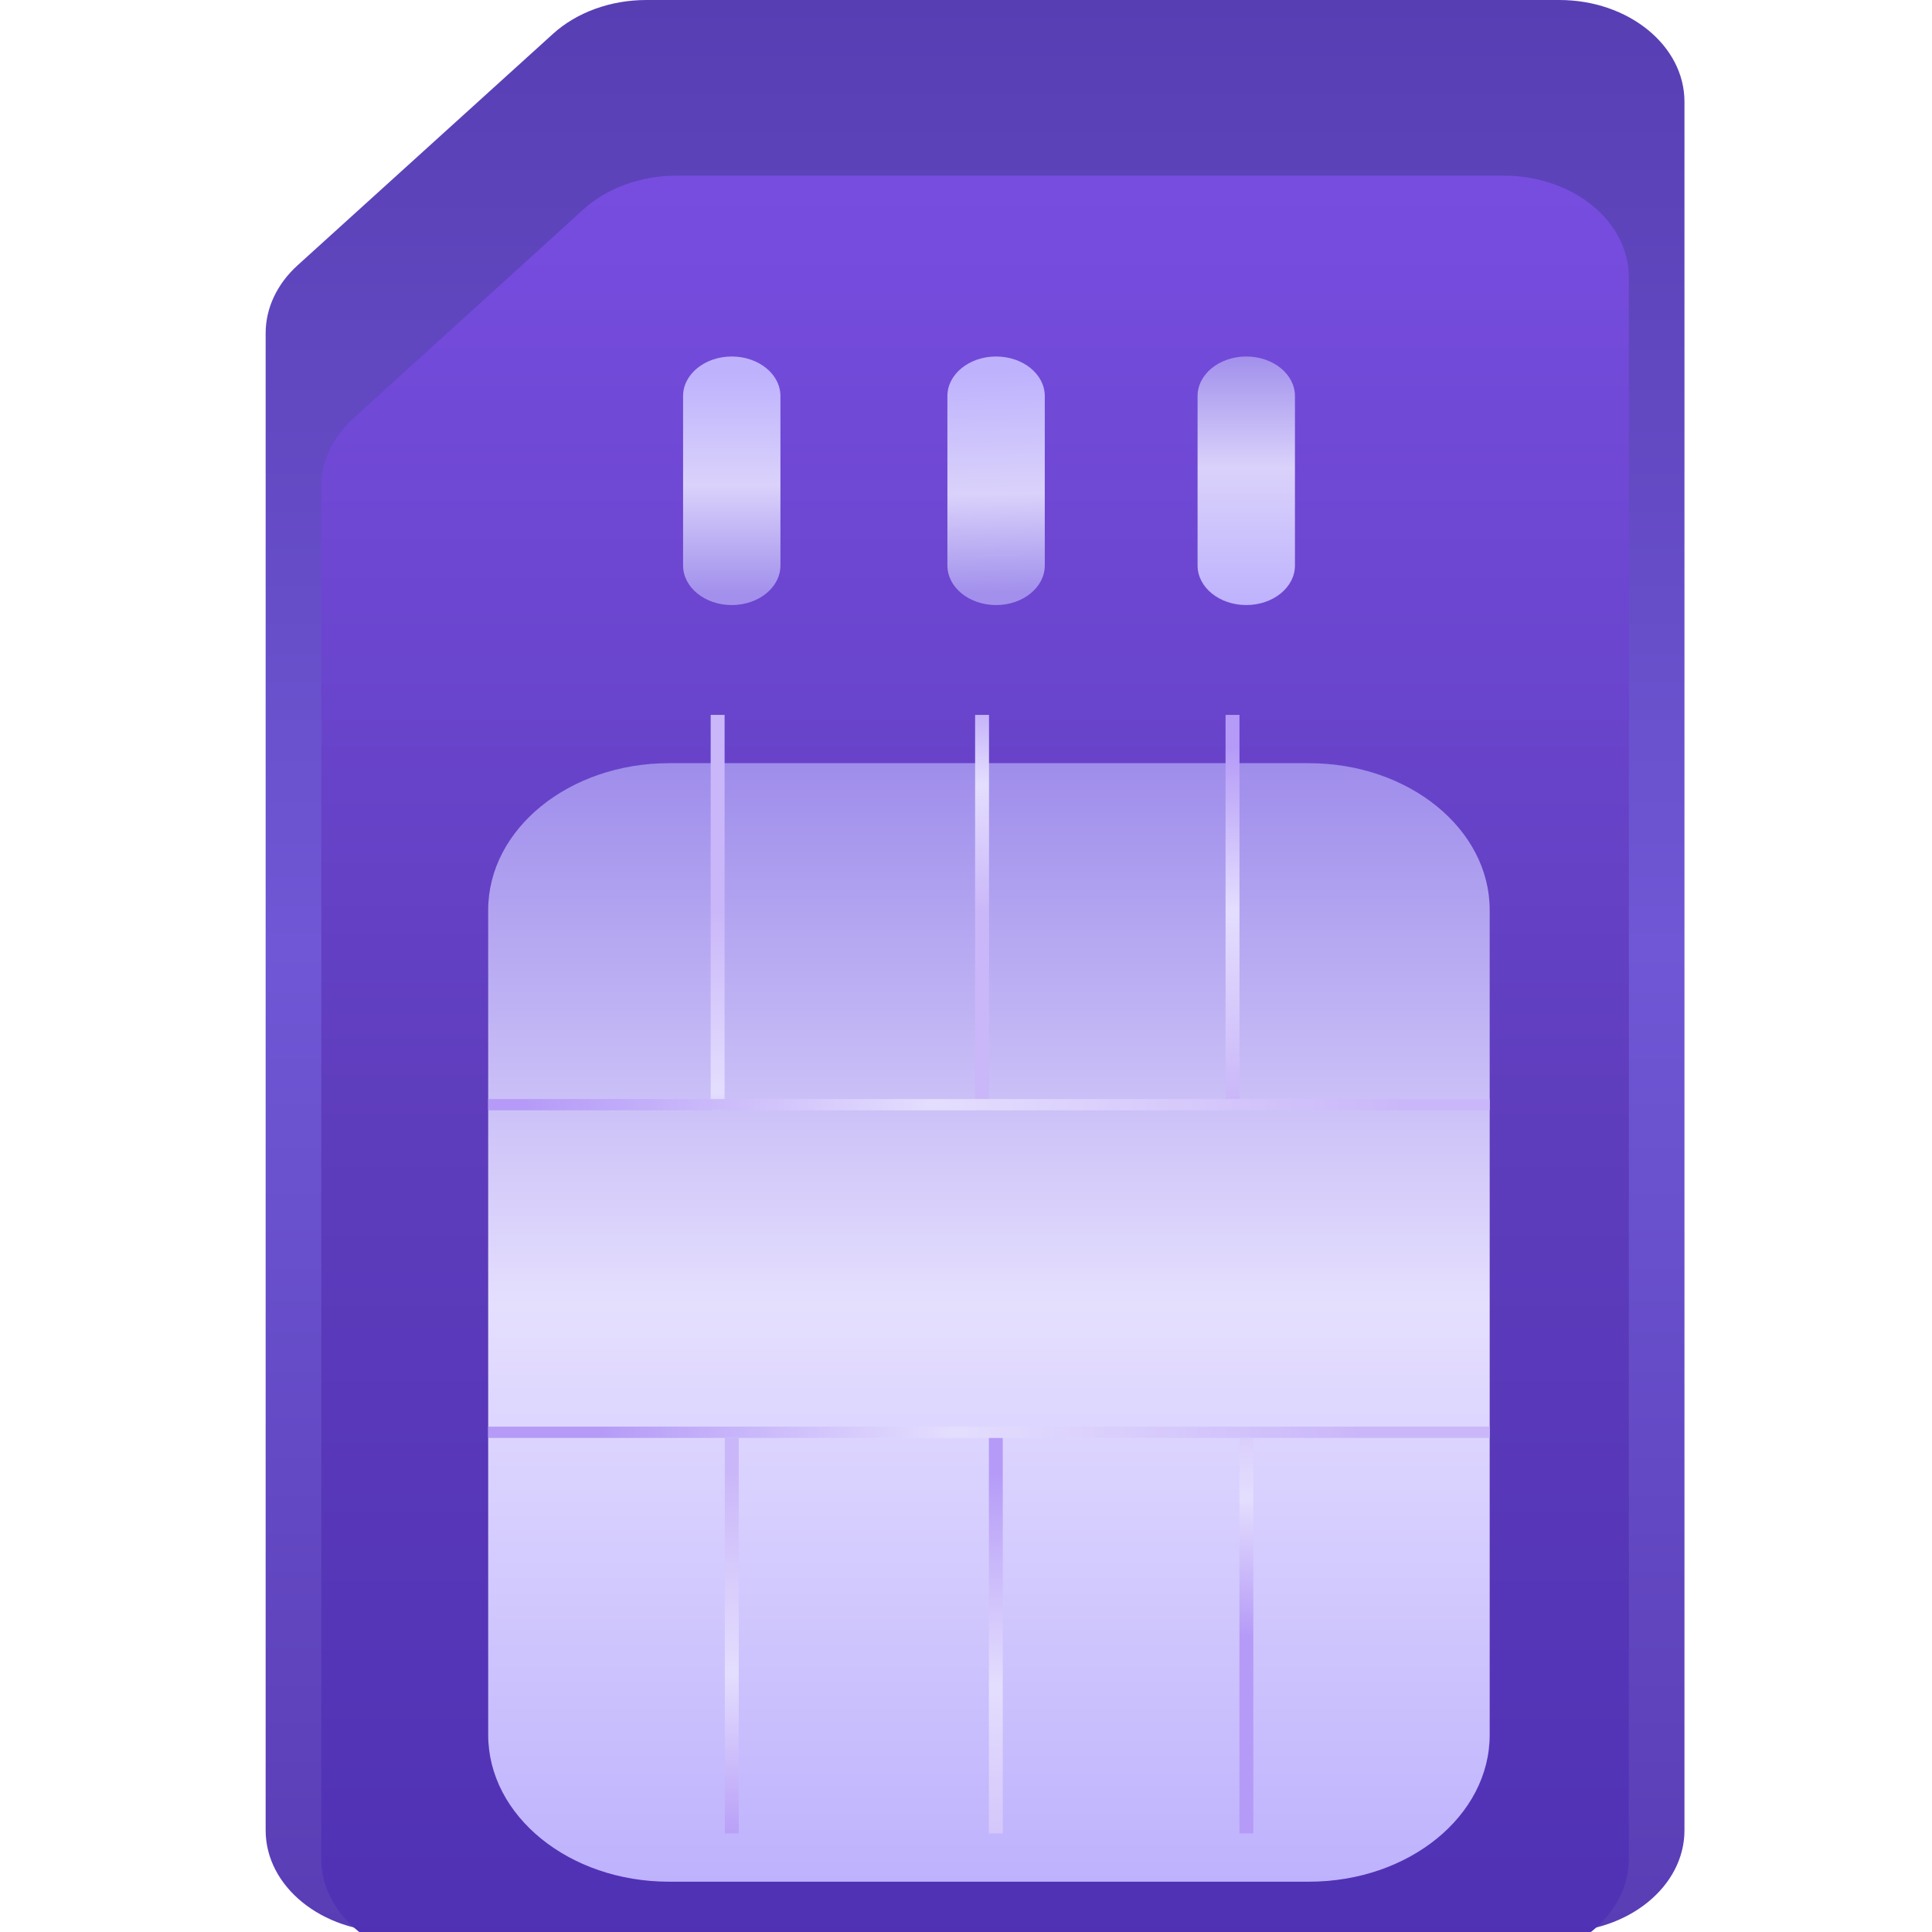 <svg width="80" height="80" viewBox="0 0 80 80" fill="none" xmlns="http://www.w3.org/2000/svg">
<g clip-path="url(#clip0_2311_1415)">
<path d="M64.566 0H26.76C25.287 0 23.883 0.509 22.9 1.4L12.324 10.984C11.471 11.757 11 12.758 11 13.795V75.79C11 78.115 13.321 80 16.184 80H64.566C67.429 80 69.75 78.115 69.75 75.79V4.211C69.75 1.885 67.429 0 64.566 0Z" fill="url(#paint0_linear_2311_1415)"/>
<g filter="url(#filter0_d_2311_1415)">
<path d="M62.263 3.273H28.014C26.539 3.273 25.133 3.784 24.15 4.678L14.624 13.332C13.774 14.104 13.305 15.103 13.305 16.139V72.981C13.305 75.306 15.626 77.192 18.488 77.192H62.263C65.126 77.192 67.447 75.306 67.447 72.981V7.484C67.447 5.159 65.126 3.273 62.263 3.273Z" fill="url(#paint1_linear_2311_1415)"/>
</g>
<g filter="url(#filter1_d_2311_1415)">
<path d="M20.215 33.683C20.215 30.325 23.567 27.602 27.703 27.602H54.198C58.333 27.602 61.685 30.325 61.685 33.683V67.835C61.685 71.194 58.333 73.917 54.198 73.917H27.703C23.567 73.917 20.215 71.194 20.215 67.835V33.683Z" fill="url(#paint2_linear_2311_1415)"/>
</g>
<g filter="url(#filter2_d_2311_1415)">
<path fill-rule="evenodd" clip-rule="evenodd" d="M51.605 10.762C52.718 10.762 53.621 11.495 53.621 12.399V19.417C53.621 20.321 52.718 21.054 51.605 21.054C50.492 21.054 49.589 20.321 49.589 19.417V12.399C49.589 11.495 50.492 10.762 51.605 10.762Z" fill="url(#paint3_linear_2311_1415)"/>
</g>
<g filter="url(#filter3_d_2311_1415)">
<path fill-rule="evenodd" clip-rule="evenodd" d="M41.246 10.762C42.359 10.762 43.262 11.495 43.262 12.399V19.417C43.262 20.321 42.359 21.054 41.246 21.054C40.132 21.054 39.23 20.321 39.23 19.417V12.399C39.23 11.495 40.132 10.762 41.246 10.762Z" fill="url(#paint4_linear_2311_1415)"/>
</g>
<g filter="url(#filter4_d_2311_1415)">
<path fill-rule="evenodd" clip-rule="evenodd" d="M30.3 10.762C31.414 10.762 32.316 11.495 32.316 12.399V19.417C32.316 20.321 31.414 21.054 30.3 21.054C29.187 21.054 28.285 20.321 28.285 19.417V12.399C28.285 11.495 29.187 10.762 30.3 10.762Z" fill="url(#paint5_linear_2311_1415)"/>
</g>
<g filter="url(#filter5_d_2311_1415)">
<path fill-rule="evenodd" clip-rule="evenodd" d="M61.685 57.542H20.215V57.074H61.685V57.542Z" fill="url(#paint6_linear_2311_1415)"/>
</g>
<g filter="url(#filter6_d_2311_1415)">
<path fill-rule="evenodd" clip-rule="evenodd" d="M29.428 43.976V27.602H30.004V43.976H29.428Z" fill="url(#paint7_linear_2311_1415)"/>
</g>
<g filter="url(#filter7_d_2311_1415)">
<path fill-rule="evenodd" clip-rule="evenodd" d="M40.377 43.976V27.602H40.953V43.976H40.377Z" fill="url(#paint8_linear_2311_1415)"/>
</g>
<g filter="url(#filter8_d_2311_1415)">
<path fill-rule="evenodd" clip-rule="evenodd" d="M50.748 43.976V27.602H51.324V43.976H50.748Z" fill="url(#paint9_linear_2311_1415)"/>
</g>
<g filter="url(#filter9_d_2311_1415)">
<path fill-rule="evenodd" clip-rule="evenodd" d="M30.014 73.917V57.543H30.59V73.917H30.014Z" fill="url(#paint10_linear_2311_1415)"/>
</g>
<g filter="url(#filter10_d_2311_1415)">
<path fill-rule="evenodd" clip-rule="evenodd" d="M40.947 73.917V57.543H41.523V73.917H40.947Z" fill="url(#paint11_linear_2311_1415)"/>
</g>
<g filter="url(#filter11_d_2311_1415)">
<path fill-rule="evenodd" clip-rule="evenodd" d="M51.322 73.917V57.543H51.898V73.917H51.322Z" fill="url(#paint12_linear_2311_1415)"/>
</g>
<g filter="url(#filter12_d_2311_1415)">
<path fill-rule="evenodd" clip-rule="evenodd" d="M61.685 43.976H20.215V43.508H61.685V43.976Z" fill="url(#paint13_linear_2311_1415)"/>
</g>
</g>
<defs>
<filter id="filter0_d_2311_1415" x="9.305" y="3.273" width="62.142" height="81.918" filterUnits="userSpaceOnUse" color-interpolation-filters="sRGB">
<feFlood flood-opacity="0" result="BackgroundImageFix"/>
<feColorMatrix in="SourceAlpha" type="matrix" values="0 0 0 0 0 0 0 0 0 0 0 0 0 0 0 0 0 0 127 0" result="hardAlpha"/>
<feOffset dy="4"/>
<feGaussianBlur stdDeviation="2"/>
<feComposite in2="hardAlpha" operator="out"/>
<feColorMatrix type="matrix" values="0 0 0 0 0 0 0 0 0 0 0 0 0 0 0 0 0 0 0.25 0"/>
<feBlend mode="normal" in2="BackgroundImageFix" result="effect1_dropShadow_2311_1415"/>
<feBlend mode="normal" in="SourceGraphic" in2="effect1_dropShadow_2311_1415" result="shape"/>
</filter>
<filter id="filter1_d_2311_1415" x="16.215" y="27.602" width="49.471" height="54.316" filterUnits="userSpaceOnUse" color-interpolation-filters="sRGB">
<feFlood flood-opacity="0" result="BackgroundImageFix"/>
<feColorMatrix in="SourceAlpha" type="matrix" values="0 0 0 0 0 0 0 0 0 0 0 0 0 0 0 0 0 0 127 0" result="hardAlpha"/>
<feOffset dy="4"/>
<feGaussianBlur stdDeviation="2"/>
<feComposite in2="hardAlpha" operator="out"/>
<feColorMatrix type="matrix" values="0 0 0 0 0 0 0 0 0 0 0 0 0 0 0 0 0 0 0.25 0"/>
<feBlend mode="normal" in2="BackgroundImageFix" result="effect1_dropShadow_2311_1415"/>
<feBlend mode="normal" in="SourceGraphic" in2="effect1_dropShadow_2311_1415" result="shape"/>
</filter>
<filter id="filter2_d_2311_1415" x="45.589" y="10.762" width="12.032" height="18.293" filterUnits="userSpaceOnUse" color-interpolation-filters="sRGB">
<feFlood flood-opacity="0" result="BackgroundImageFix"/>
<feColorMatrix in="SourceAlpha" type="matrix" values="0 0 0 0 0 0 0 0 0 0 0 0 0 0 0 0 0 0 127 0" result="hardAlpha"/>
<feOffset dy="4"/>
<feGaussianBlur stdDeviation="2"/>
<feComposite in2="hardAlpha" operator="out"/>
<feColorMatrix type="matrix" values="0 0 0 0 0 0 0 0 0 0 0 0 0 0 0 0 0 0 0.25 0"/>
<feBlend mode="normal" in2="BackgroundImageFix" result="effect1_dropShadow_2311_1415"/>
<feBlend mode="normal" in="SourceGraphic" in2="effect1_dropShadow_2311_1415" result="shape"/>
</filter>
<filter id="filter3_d_2311_1415" x="35.23" y="10.762" width="12.032" height="18.293" filterUnits="userSpaceOnUse" color-interpolation-filters="sRGB">
<feFlood flood-opacity="0" result="BackgroundImageFix"/>
<feColorMatrix in="SourceAlpha" type="matrix" values="0 0 0 0 0 0 0 0 0 0 0 0 0 0 0 0 0 0 127 0" result="hardAlpha"/>
<feOffset dy="4"/>
<feGaussianBlur stdDeviation="2"/>
<feComposite in2="hardAlpha" operator="out"/>
<feColorMatrix type="matrix" values="0 0 0 0 0 0 0 0 0 0 0 0 0 0 0 0 0 0 0.25 0"/>
<feBlend mode="normal" in2="BackgroundImageFix" result="effect1_dropShadow_2311_1415"/>
<feBlend mode="normal" in="SourceGraphic" in2="effect1_dropShadow_2311_1415" result="shape"/>
</filter>
<filter id="filter4_d_2311_1415" x="24.285" y="10.762" width="12.032" height="18.293" filterUnits="userSpaceOnUse" color-interpolation-filters="sRGB">
<feFlood flood-opacity="0" result="BackgroundImageFix"/>
<feColorMatrix in="SourceAlpha" type="matrix" values="0 0 0 0 0 0 0 0 0 0 0 0 0 0 0 0 0 0 127 0" result="hardAlpha"/>
<feOffset dy="4"/>
<feGaussianBlur stdDeviation="2"/>
<feComposite in2="hardAlpha" operator="out"/>
<feColorMatrix type="matrix" values="0 0 0 0 0 0 0 0 0 0 0 0 0 0 0 0 0 0 0.25 0"/>
<feBlend mode="normal" in2="BackgroundImageFix" result="effect1_dropShadow_2311_1415"/>
<feBlend mode="normal" in="SourceGraphic" in2="effect1_dropShadow_2311_1415" result="shape"/>
</filter>
<filter id="filter5_d_2311_1415" x="12.215" y="51.074" width="57.471" height="16.469" filterUnits="userSpaceOnUse" color-interpolation-filters="sRGB">
<feFlood flood-opacity="0" result="BackgroundImageFix"/>
<feColorMatrix in="SourceAlpha" type="matrix" values="0 0 0 0 0 0 0 0 0 0 0 0 0 0 0 0 0 0 127 0" result="hardAlpha"/>
<feOffset dy="2"/>
<feGaussianBlur stdDeviation="4"/>
<feComposite in2="hardAlpha" operator="out"/>
<feColorMatrix type="matrix" values="0 0 0 0 0 0 0 0 0 0 0 0 0 0 0 0 0 0 0.25 0"/>
<feBlend mode="normal" in2="BackgroundImageFix" result="effect1_dropShadow_2311_1415"/>
<feBlend mode="normal" in="SourceGraphic" in2="effect1_dropShadow_2311_1415" result="shape"/>
</filter>
<filter id="filter6_d_2311_1415" x="21.428" y="21.602" width="16.576" height="32.375" filterUnits="userSpaceOnUse" color-interpolation-filters="sRGB">
<feFlood flood-opacity="0" result="BackgroundImageFix"/>
<feColorMatrix in="SourceAlpha" type="matrix" values="0 0 0 0 0 0 0 0 0 0 0 0 0 0 0 0 0 0 127 0" result="hardAlpha"/>
<feOffset dy="2"/>
<feGaussianBlur stdDeviation="4"/>
<feComposite in2="hardAlpha" operator="out"/>
<feColorMatrix type="matrix" values="0 0 0 0 0 0 0 0 0 0 0 0 0 0 0 0 0 0 0.25 0"/>
<feBlend mode="normal" in2="BackgroundImageFix" result="effect1_dropShadow_2311_1415"/>
<feBlend mode="normal" in="SourceGraphic" in2="effect1_dropShadow_2311_1415" result="shape"/>
</filter>
<filter id="filter7_d_2311_1415" x="32.377" y="21.602" width="16.576" height="32.375" filterUnits="userSpaceOnUse" color-interpolation-filters="sRGB">
<feFlood flood-opacity="0" result="BackgroundImageFix"/>
<feColorMatrix in="SourceAlpha" type="matrix" values="0 0 0 0 0 0 0 0 0 0 0 0 0 0 0 0 0 0 127 0" result="hardAlpha"/>
<feOffset dy="2"/>
<feGaussianBlur stdDeviation="4"/>
<feComposite in2="hardAlpha" operator="out"/>
<feColorMatrix type="matrix" values="0 0 0 0 0 0 0 0 0 0 0 0 0 0 0 0 0 0 0.25 0"/>
<feBlend mode="normal" in2="BackgroundImageFix" result="effect1_dropShadow_2311_1415"/>
<feBlend mode="normal" in="SourceGraphic" in2="effect1_dropShadow_2311_1415" result="shape"/>
</filter>
<filter id="filter8_d_2311_1415" x="42.748" y="21.602" width="16.576" height="32.375" filterUnits="userSpaceOnUse" color-interpolation-filters="sRGB">
<feFlood flood-opacity="0" result="BackgroundImageFix"/>
<feColorMatrix in="SourceAlpha" type="matrix" values="0 0 0 0 0 0 0 0 0 0 0 0 0 0 0 0 0 0 127 0" result="hardAlpha"/>
<feOffset dy="2"/>
<feGaussianBlur stdDeviation="4"/>
<feComposite in2="hardAlpha" operator="out"/>
<feColorMatrix type="matrix" values="0 0 0 0 0 0 0 0 0 0 0 0 0 0 0 0 0 0 0.25 0"/>
<feBlend mode="normal" in2="BackgroundImageFix" result="effect1_dropShadow_2311_1415"/>
<feBlend mode="normal" in="SourceGraphic" in2="effect1_dropShadow_2311_1415" result="shape"/>
</filter>
<filter id="filter9_d_2311_1415" x="22.014" y="51.543" width="16.576" height="32.375" filterUnits="userSpaceOnUse" color-interpolation-filters="sRGB">
<feFlood flood-opacity="0" result="BackgroundImageFix"/>
<feColorMatrix in="SourceAlpha" type="matrix" values="0 0 0 0 0 0 0 0 0 0 0 0 0 0 0 0 0 0 127 0" result="hardAlpha"/>
<feOffset dy="2"/>
<feGaussianBlur stdDeviation="4"/>
<feComposite in2="hardAlpha" operator="out"/>
<feColorMatrix type="matrix" values="0 0 0 0 0 0 0 0 0 0 0 0 0 0 0 0 0 0 0.25 0"/>
<feBlend mode="normal" in2="BackgroundImageFix" result="effect1_dropShadow_2311_1415"/>
<feBlend mode="normal" in="SourceGraphic" in2="effect1_dropShadow_2311_1415" result="shape"/>
</filter>
<filter id="filter10_d_2311_1415" x="32.947" y="51.543" width="16.576" height="32.375" filterUnits="userSpaceOnUse" color-interpolation-filters="sRGB">
<feFlood flood-opacity="0" result="BackgroundImageFix"/>
<feColorMatrix in="SourceAlpha" type="matrix" values="0 0 0 0 0 0 0 0 0 0 0 0 0 0 0 0 0 0 127 0" result="hardAlpha"/>
<feOffset dy="2"/>
<feGaussianBlur stdDeviation="4"/>
<feComposite in2="hardAlpha" operator="out"/>
<feColorMatrix type="matrix" values="0 0 0 0 0 0 0 0 0 0 0 0 0 0 0 0 0 0 0.25 0"/>
<feBlend mode="normal" in2="BackgroundImageFix" result="effect1_dropShadow_2311_1415"/>
<feBlend mode="normal" in="SourceGraphic" in2="effect1_dropShadow_2311_1415" result="shape"/>
</filter>
<filter id="filter11_d_2311_1415" x="43.322" y="51.543" width="16.576" height="32.375" filterUnits="userSpaceOnUse" color-interpolation-filters="sRGB">
<feFlood flood-opacity="0" result="BackgroundImageFix"/>
<feColorMatrix in="SourceAlpha" type="matrix" values="0 0 0 0 0 0 0 0 0 0 0 0 0 0 0 0 0 0 127 0" result="hardAlpha"/>
<feOffset dy="2"/>
<feGaussianBlur stdDeviation="4"/>
<feComposite in2="hardAlpha" operator="out"/>
<feColorMatrix type="matrix" values="0 0 0 0 0 0 0 0 0 0 0 0 0 0 0 0 0 0 0.25 0"/>
<feBlend mode="normal" in2="BackgroundImageFix" result="effect1_dropShadow_2311_1415"/>
<feBlend mode="normal" in="SourceGraphic" in2="effect1_dropShadow_2311_1415" result="shape"/>
</filter>
<filter id="filter12_d_2311_1415" x="12.215" y="37.508" width="57.471" height="16.469" filterUnits="userSpaceOnUse" color-interpolation-filters="sRGB">
<feFlood flood-opacity="0" result="BackgroundImageFix"/>
<feColorMatrix in="SourceAlpha" type="matrix" values="0 0 0 0 0 0 0 0 0 0 0 0 0 0 0 0 0 0 127 0" result="hardAlpha"/>
<feOffset dy="2"/>
<feGaussianBlur stdDeviation="4"/>
<feComposite in2="hardAlpha" operator="out"/>
<feColorMatrix type="matrix" values="0 0 0 0 0 0 0 0 0 0 0 0 0 0 0 0 0 0 0.25 0"/>
<feBlend mode="normal" in2="BackgroundImageFix" result="effect1_dropShadow_2311_1415"/>
<feBlend mode="normal" in="SourceGraphic" in2="effect1_dropShadow_2311_1415" result="shape"/>
</filter>
<linearGradient id="paint0_linear_2311_1415" x1="40.375" y1="0" x2="40.375" y2="80" gradientUnits="userSpaceOnUse">
<stop stop-color="#583EB3"/>
<stop offset="0.49" stop-color="#6F57D5"/>
<stop offset="1" stop-color="#593DB5"/>
</linearGradient>
<linearGradient id="paint1_linear_2311_1415" x1="40.376" y1="3.273" x2="40.376" y2="77.192" gradientUnits="userSpaceOnUse">
<stop stop-color="#774DE0"/>
<stop offset="0.536" stop-color="#5E3DBC"/>
<stop offset="1" stop-color="#4F31B4"/>
</linearGradient>
<linearGradient id="paint2_linear_2311_1415" x1="40.95" y1="27.602" x2="40.95" y2="73.917" gradientUnits="userSpaceOnUse">
<stop stop-color="#9F8DEB"/>
<stop offset="0.484" stop-color="#E5DFFE"/>
<stop offset="1" stop-color="#BEB2FD"/>
</linearGradient>
<linearGradient id="paint3_linear_2311_1415" x1="49.589" y1="10.762" x2="49.589" y2="21.054" gradientUnits="userSpaceOnUse">
<stop stop-color="#A290EC"/>
<stop offset="0.448" stop-color="#DAD2FB"/>
<stop offset="1" stop-color="#BEB2FD"/>
</linearGradient>
<linearGradient id="paint4_linear_2311_1415" x1="38.654" y1="20.586" x2="38.464" y2="11.461" gradientUnits="userSpaceOnUse">
<stop stop-color="#A290EC"/>
<stop offset="0.448" stop-color="#DAD2FB"/>
<stop offset="1" stop-color="#BEB2FD"/>
</linearGradient>
<linearGradient id="paint5_linear_2311_1415" x1="27.709" y1="20.586" x2="27.709" y2="11.463" gradientUnits="userSpaceOnUse">
<stop stop-color="#A290EC"/>
<stop offset="0.494" stop-color="#DAD2FB"/>
<stop offset="1" stop-color="#BEB2FD"/>
</linearGradient>
<linearGradient id="paint6_linear_2311_1415" x1="24.88" y1="58" x2="56.274" y2="58" gradientUnits="userSpaceOnUse">
<stop stop-color="#B59BF7"/>
<stop offset="0.464" stop-color="#E4DEFE"/>
<stop offset="1" stop-color="#CAB7F9"/>
</linearGradient>
<linearGradient id="paint7_linear_2311_1415" x1="29.186" y1="49.5" x2="28.966" y2="35.787" gradientUnits="userSpaceOnUse">
<stop stop-color="#B59BF7"/>
<stop offset="0.464" stop-color="#E4DEFE"/>
<stop offset="1" stop-color="#CAB7F9"/>
</linearGradient>
<linearGradient id="paint8_linear_2311_1415" x1="39.039" y1="26" x2="39.542" y2="35.802" gradientUnits="userSpaceOnUse">
<stop stop-color="#B59BF7"/>
<stop offset="0.464" stop-color="#E4DEFE"/>
<stop offset="1" stop-color="#CAB7F9"/>
</linearGradient>
<linearGradient id="paint9_linear_2311_1415" x1="50.117" y1="29" x2="50.523" y2="43.506" gradientUnits="userSpaceOnUse">
<stop stop-color="#B59BF7"/>
<stop offset="0.464" stop-color="#E4DEFE"/>
<stop offset="1" stop-color="#CAB7F9"/>
</linearGradient>
<linearGradient id="paint10_linear_2311_1415" x1="29.806" y1="74.5" x2="29.806" y2="59" gradientUnits="userSpaceOnUse">
<stop stop-color="#B59BF7"/>
<stop offset="0.464" stop-color="#E4DEFE"/>
<stop offset="1" stop-color="#CAB7F9"/>
</linearGradient>
<linearGradient id="paint11_linear_2311_1415" x1="40.884" y1="59" x2="40.884" y2="78" gradientUnits="userSpaceOnUse">
<stop stop-color="#B59BF7"/>
<stop offset="0.464" stop-color="#E4DEFE"/>
<stop offset="1" stop-color="#CAB7F9"/>
</linearGradient>
<linearGradient id="paint12_linear_2311_1415" x1="51.322" y1="65.73" x2="51.747" y2="53.492" gradientUnits="userSpaceOnUse">
<stop stop-color="#B59BF7"/>
<stop offset="0.464" stop-color="#E4DEFE"/>
<stop offset="1" stop-color="#CAB7F9"/>
</linearGradient>
<linearGradient id="paint13_linear_2311_1415" x1="21.802" y1="44.5" x2="58.121" y2="44.5" gradientUnits="userSpaceOnUse">
<stop stop-color="#B59BF7"/>
<stop offset="0.464" stop-color="#E4DEFE"/>
<stop offset="1" stop-color="#CAB7F9"/>
</linearGradient>
<clipPath id="clip0_2311_1415">
<rect width="80" height="80" fill="white"/>
</clipPath>
</defs>
</svg>
